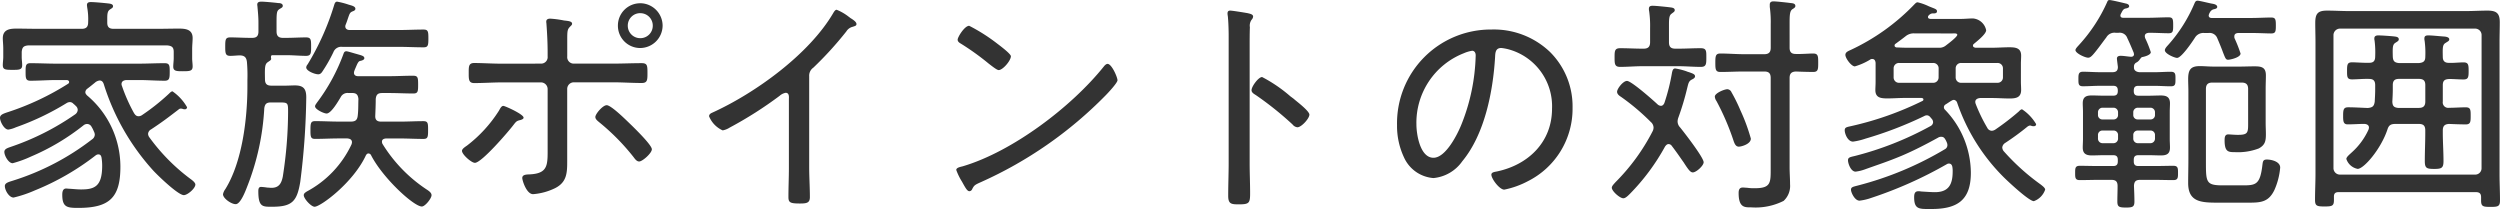 <svg xmlns="http://www.w3.org/2000/svg" width="260.136" height="21.745" viewBox="0 0 260.136 21.745"><path data-name="パス 3369" d="M11.832 3c-.48 0-.672-.192-.672-.648v-.384c0-.528.024-.816.288-.984.168-.12.312-.168.312-.336 0-.24-.312-.264-.48-.288C10.848.312 9.864.216 9.456.216c-.216 0-.408.048-.408.312 0 .072.024.192.024.24a6.821 6.821 0 0 1 .1 1.56c0 .48-.216.672-.672.672H4.132c-.816 0-1.632-.024-2.448-.024-.72 0-1.392.12-1.392 1.008 0 .288.048.648.048 1.128v.816c0 .264-.048.576-.048.84 0 .48.264.5 1.008.5.672 0 1.008 0 1.008-.48 0-.288-.048-.576-.048-.864v-.528c.048-.48.192-.624.672-.672h14.472c.48.048.672.192.672.672v.672c0 .264-.048.6-.048.864 0 .48.36.48 1.008.48.72 0 1.008-.024 1.008-.5 0-.288-.048-.552-.048-.84v-.96c0-.408.048-.792.048-1.152 0-.888-.7-.984-1.416-.984-.816 0-1.632.024-2.424.024Zm-2.76 6.24c.288-.216.552-.432.816-.648a.881.881 0 0 1 .48-.216c.24 0 .36.168.432.384a24 24 0 0 0 5.136 8.976c.456.5 2.592 2.568 3.192 2.568.384 0 1.2-.7 1.2-1.1 0-.216-.36-.48-.528-.6a20.03 20.03 0 0 1-4.248-4.3.676.676 0 0 1-.144-.36.568.568 0 0 1 .312-.48c1.2-.792 1.728-1.2 2.856-2.064a.328.328 0 0 1 .264-.1.7.7 0 0 1 .216.048.528.528 0 0 0 .192.024.215.215 0 0 0 .216-.216 5.007 5.007 0 0 0-1.516-1.652c-.12 0-.264.144-.36.24a22.461 22.461 0 0 1-2.808 2.232.647.647 0 0 1-.36.12c-.24 0-.36-.144-.48-.336a17.256 17.256 0 0 1-1.248-2.808.565.565 0 0 1-.048-.192c0-.312.24-.408.5-.432h1.3c.888 0 1.776.072 2.688.072.5 0 .528-.264.528-.912s0-.912-.528-.912c-.912 0-1.8.048-2.688.048H5.876c-.888 0-1.8-.048-2.712-.048-.5 0-.5.288-.5.888 0 .648 0 .936.5.936.912 0 1.824-.072 2.712-.072h1.1c.1.024.216.072.216.192a.2.2 0 0 1-.1.192 27.788 27.788 0 0 1-6.324 2.972c-.432.144-.768.264-.768.576 0 .384.432 1.224.864 1.224a3.023 3.023 0 0 0 .792-.24 27.314 27.314 0 0 0 5.28-2.52.681.681 0 0 1 .312-.1.478.478 0 0 1 .384.168 2.39 2.39 0 0 1 .264.24.549.549 0 0 1 .192.408.606.606 0 0 1-.264.456 26.616 26.616 0 0 1-6.7 3.384c-.264.1-.672.192-.672.528 0 .384.432 1.176.864 1.176a11.689 11.689 0 0 0 1.92-.7 23.519 23.519 0 0 0 5.448-3.24.606.606 0 0 1 .408-.144.533.533 0 0 1 .432.288 2.987 2.987 0 0 1 .24.48.781.781 0 0 1 .1.336.617.617 0 0 1-.288.5 26.323 26.323 0 0 1-8.256 4.3c-.36.12-.816.216-.816.552 0 .432.432 1.2.912 1.2a12.591 12.591 0 0 0 2.208-.744 26.5 26.5 0 0 0 6.336-3.648.5.5 0 0 1 .264-.1c.216 0 .288.12.336.312a5.247 5.247 0 0 1 .072.864c0 2.136-.768 2.472-2.184 2.472-.408 0-.816-.048-1.224-.072-.072 0-.264-.024-.336-.024-.36 0-.408.36-.408.648 0 1.3.5 1.368 1.656 1.368 3.192 0 4.392-1.008 4.392-4.272a9.684 9.684 0 0 0-3.48-7.44c-.1-.12-.168-.192-.168-.336a.49.49 0 0 1 .192-.344Zm20.376-5.3c-.456 0-.672-.192-.672-.672V2.98c0-1.608-.024-1.824.312-2.04.192-.12.336-.168.336-.336 0-.264-.336-.288-.5-.288-.36-.048-1.416-.144-1.7-.144-.216 0-.456.024-.456.312 0 .072.024.168.024.24.048.528.1 1.08.1 1.608v.936c0 .48-.192.672-.648.672H26.1c-.744 0-1.488-.048-2.136-.048-.5 0-.528.216-.528.96 0 .7.024.96.528.96.36 0 .7-.048 1.032-.048.48.024.648.24.7.7a16.252 16.252 0 0 1 .048 1.872v.648c0 3.336-.528 7.848-2.3 10.7a1.3 1.3 0 0 0-.24.528c0 .432.864 1.032 1.32 1.032.5 0 1.008-1.344 1.176-1.776a25.933 25.933 0 0 0 1.8-8.208c.072-.456.24-.6.7-.6h.888c.888 0 .888.048.888 1.032a44.218 44.218 0 0 1-.552 6.7c-.144.7-.408 1.152-1.176 1.152-.144 0-.312-.024-.432-.024a6.68 6.68 0 0 0-.648-.072c-.264 0-.288.24-.288.456 0 1.68.48 1.608 1.464 1.608 2.064 0 2.568-.576 2.9-2.592a75.654 75.654 0 0 0 .624-8.784c0-.864-.264-1.248-1.176-1.248-.336 0-.672.024-1.008.024h-1.44c-.48 0-.672-.192-.672-.672-.024-1.272-.024-1.584.336-1.8.12-.1.312-.168.312-.336 0-.024-.024-.048-.024-.072v-.1c0-.1.024-.168.12-.192h1.464c.7 0 1.44.072 2.064.072.528 0 .528-.288.528-.96 0-.7 0-.96-.528-.96-.648 0-1.392.048-2.136.048Zm7.176 5.736c.456 0 .624.168.672.624-.024.576 0 1.152-.072 1.728-.048.48-.264.624-.72.624h-1.248c-.816 0-1.656-.048-2.472-.048-.456 0-.48.24-.48.936s.024.912.48.912c.816 0 1.656-.048 2.472-.048h.888c.24.024.48.1.48.408a.891.891 0 0 1-.048.216 10.691 10.691 0 0 1-4.656 4.9c-.144.1-.312.192-.312.384 0 .36.768 1.2 1.128 1.2.624 0 4.008-2.5 5.328-5.328.048-.1.144-.216.264-.216a.312.312 0 0 1 .288.192c1.224 2.376 4.44 5.328 5.28 5.328.336 0 1.008-.84 1.008-1.176 0-.264-.288-.456-.552-.624a15.315 15.315 0 0 1-4.56-4.728.573.573 0 0 1-.048-.216c0-.24.192-.312.408-.336h1.44c.816 0 1.656.048 2.472.048.456 0 .48-.216.48-.912s0-.936-.48-.936c-.816 0-1.656.048-2.472.048h-1.92c-.432 0-.648-.168-.624-.624.024-.576.048-1.152.048-1.728.048-.456.216-.624.672-.624h.72c.84 0 1.68.048 2.52.048.48 0 .5-.216.5-.912 0-.744-.024-.936-.528-.936-.84 0-1.656.048-2.5.048h-3.216c-.24 0-.432-.1-.432-.36a.7.7 0 0 1 .048-.216c.048-.144.12-.288.168-.408.144-.336.24-.552.408-.6.144-.024.456-.1.456-.288 0-.24-.288-.288-.864-.456-.192-.048-.864-.264-1.008-.264-.168 0-.24.1-.288.24a19.57 19.57 0 0 1-2.776 5.108c-.072.12-.192.24-.192.384 0 .312.912.744 1.2.744.48 0 1.224-1.3 1.464-1.7a.79.79 0 0 1 .816-.432Zm-.24-6.552c-.216 0-.456-.1-.456-.384a.565.565 0 0 1 .048-.192c.1-.24.168-.456.216-.6.192-.552.216-.648.5-.768.144-.048.288-.12.288-.264 0-.264-.384-.336-.7-.432a8.058 8.058 0 0 0-1.2-.312c-.168 0-.24.144-.288.288a26.942 26.942 0 0 1-2.784 6.24.536.536 0 0 0-.144.312c0 .384.912.72 1.248.72.24 0 .36-.168.48-.36a15.565 15.565 0 0 0 1.1-1.944.872.872 0 0 1 .936-.552h5.856c.864 0 1.728.048 2.592.048.456 0 .5-.192.5-.912s-.024-.936-.5-.936c-.864 0-1.728.048-2.592.048Zm30.24-1.752a1.291 1.291 0 0 1 1.3 1.3 1.291 1.291 0 0 1-1.3 1.3 1.291 1.291 0 0 1-1.3-1.3 1.291 1.291 0 0 1 1.3-1.304Zm0-1.032a2.315 2.315 0 0 0-2.328 2.328 2.315 2.315 0 0 0 2.328 2.328 2.346 2.346 0 0 0 2.324-2.332A2.346 2.346 0 0 0 66.624.336Zm-3.5 10.608c-.408 0-1.176.912-1.176 1.224 0 .24.24.408.408.552a22.906 22.906 0 0 1 3.552 3.6c.144.192.336.48.6.48.336 0 1.32-.864 1.32-1.272 0-.432-1.7-2.088-2.088-2.472-.436-.412-2.116-2.116-2.62-2.116Zm-10.752.072c-.192 0-.312.24-.456.5a14.01 14.01 0 0 1-3.316 3.624c-.168.12-.528.336-.528.552 0 .384.984 1.248 1.344 1.248.7 0 3.5-3.264 4.008-3.936.312-.408.36-.432.768-.528.12-.048.288-.1.288-.24 0-.356-1.944-1.224-2.112-1.224ZM52.3 6.628c-1.008 0-2.136-.072-2.952-.072-.6 0-.576.384-.576 1.08 0 .624 0 1.008.576 1.008.984 0 1.968-.072 2.952-.072h3.984a.7.7 0 0 1 .7.7v6.012c0 1.8.1 2.736-1.776 2.856-.312.024-.864-.024-.864.384 0 .24.432 1.68 1.128 1.68a6.331 6.331 0 0 0 2.276-.62c1.3-.648 1.272-1.7 1.272-2.976V9.264a.692.692 0 0 1 .672-.7h4.08c1.008 0 1.992.072 3 .072.576 0 .6-.288.6-.984 0-.816 0-1.08-.6-1.08-.984 0-1.992.048-3 .048h-4.1a.673.673 0 0 1-.648-.744V4.148c0-1.008.024-1.1.336-1.416.072-.072.168-.144.168-.264 0-.264-.432-.288-.84-.336a10.326 10.326 0 0 0-1.44-.192c-.216 0-.408.072-.408.312 0 .1.024.192.024.288.072.984.12 1.944.12 2.928v.408a.675.675 0 0 1-.672.744Zm31.9 1.3a1.011 1.011 0 0 1 .432-.888 36.529 36.529 0 0 0 3.432-3.768 1.064 1.064 0 0 1 .648-.48c.216-.072.408-.1.408-.288 0-.216-.312-.432-.624-.624-.072-.048-.12-.1-.192-.144a5.083 5.083 0 0 0-1.248-.72c-.144 0-.264.192-.336.312-2.5 4.3-8.112 8.352-12.6 10.392-.168.072-.336.168-.336.384a2.729 2.729 0 0 0 1.416 1.464 2.062 2.062 0 0 0 .72-.288 40.636 40.636 0 0 0 5.208-3.312 1.284 1.284 0 0 1 .624-.312c.408 0 .336.5.336.648v7.152c0 1.008-.048 2.04-.048 3.048 0 .576.192.672 1.2.672.72 0 1.032-.072 1.032-.672 0-1.032-.072-2.064-.072-3.1Zm31.048-1.28c-.144 0-.288.144-.384.264-3.36 4.2-9.5 8.856-14.688 10.392-.288.072-.672.144-.672.384a6.381 6.381 0 0 0 .6 1.224c.336.6.528.984.768.984a.326.326 0 0 0 .264-.168c.216-.432.264-.48.912-.768a42.38 42.38 0 0 0 12.984-9.024c.288-.288 1.248-1.32 1.248-1.584 0-.312-.6-1.704-1.032-1.704Zm-14.4-3.964c-.48 0-1.2 1.176-1.2 1.44 0 .216.192.336.36.432a26.857 26.857 0 0 1 2.9 2.088c.288.216.816.648 1.008.648.432 0 1.272-.984 1.272-1.44 0-.24-1.08-1.056-1.368-1.272a18.491 18.491 0 0 0-2.972-1.896Zm33.432 7.348a15.008 15.008 0 0 0-2.952-2.016c-.384 0-1.1.984-1.1 1.368 0 .24.24.384.432.5a33.649 33.649 0 0 1 3.84 3.072.729.729 0 0 0 .5.288c.408.004 1.248-.908 1.248-1.316 0-.288-.792-.96-1.3-1.368-.12-.1-.24-.192-.312-.264-.068-.048-.188-.144-.356-.264ZM130.032 4.8c0-.648 0-1.32.024-1.968a1.038 1.038 0 0 1 .192-.792.536.536 0 0 0 .144-.312c0-.24-.288-.288-.576-.36-.264-.048-1.584-.264-1.8-.264s-.288.1-.288.312c0 .1.048.336.048.432.048.528.072 1.272.072 1.944v13.176c0 1.128-.048 2.28-.048 3.408 0 .84.312.888 1.08.888 1.1 0 1.2-.12 1.2-1.152 0-1.056-.048-2.112-.048-3.168Zm23.136.48c.264 0 .384.216.384.48a20.479 20.479 0 0 1-1.44 7.08c-.408 1.056-1.656 3.576-2.952 3.576-1.392 0-1.776-2.424-1.776-3.48a7.761 7.761 0 0 1 4.92-7.392 3.6 3.6 0 0 1 .864-.26Zm2.016-2.208a9.755 9.755 0 0 0-9.816 9.96 7.666 7.666 0 0 0 .72 3.336 3.656 3.656 0 0 0 3.072 2.16 4.132 4.132 0 0 0 3-1.752c2.328-2.808 3.192-7.248 3.408-10.8.024-.456.024-.984.648-.984a5.044 5.044 0 0 1 1.008.216 6.133 6.133 0 0 1 4.272 6.1c0 3.456-2.448 5.832-5.712 6.528-.216.048-.6.072-.6.336 0 .432.84 1.56 1.344 1.56a9.008 9.008 0 0 0 2.472-.888 8.426 8.426 0 0 0 4.632-7.632 7.969 7.969 0 0 0-2.352-5.808 8.451 8.451 0 0 0-6.096-2.332Zm27 11.352a19.163 19.163 0 0 0-1.08-2.928 17.384 17.384 0 0 0-.936-1.9.5.5 0 0 0-.432-.312c-.312 0-1.3.408-1.3.768a.889.889 0 0 0 .168.456 26.033 26.033 0 0 1 1.8 4.2c.1.264.216.552.528.552.244.004 1.252-.26 1.252-.836Zm-7.536-2.208a27.713 27.713 0 0 0 .912-3.048c.12-.456.144-.72.48-.888.144-.072.336-.168.336-.336 0-.216-.216-.288-.624-.432a2.015 2.015 0 0 1-.288-.1 6.741 6.741 0 0 0-1.152-.288c-.24 0-.288.24-.336.456a20.793 20.793 0 0 1-.792 3.144c-.072.144-.168.288-.36.288a.565.565 0 0 1-.312-.12c-.456-.432-2.76-2.472-3.216-2.472-.408 0-1.032.816-1.032 1.128 0 .24.216.408.408.528a23.174 23.174 0 0 1 3.1 2.616.792.792 0 0 1 .288.576.9.9 0 0 1-.12.432 21.136 21.136 0 0 1-3.84 5.256c-.12.144-.384.384-.384.576 0 .36.84 1.1 1.2 1.1.24 0 .528-.312.7-.48a22.183 22.183 0 0 0 3.648-4.92c.1-.12.192-.24.36-.24a.414.414 0 0 1 .336.192c.552.72.936 1.3 1.224 1.7.48.744.7 1.056.96 1.056.36 0 1.128-.7 1.128-1.056 0-.5-2.04-3.12-2.448-3.624a.914.914 0 0 1-.264-.624 1.263 1.263 0 0 1 .088-.42Zm11.568-9.792c0-.888.024-1.272.288-1.464.192-.12.312-.192.312-.336 0-.288-.336-.288-.528-.312-.36-.048-1.44-.168-1.752-.168-.216 0-.384.072-.384.336v.24a11.316 11.316 0 0 1 .1 1.8v2.448c0 .456-.192.672-.672.672h-2.092c-.816 0-1.656-.072-2.472-.072-.5 0-.528.264-.528.96s.024.96.528.96c.816 0 1.656-.048 2.472-.048h2.088c.48 0 .672.192.672.672v9.36c0 1.512.048 2.112-1.632 2.112a4.8 4.8 0 0 1-.84-.048c-.144 0-.288-.024-.432-.024-.36 0-.432.264-.432.576 0 1.536.648 1.488 1.3 1.488a6.5 6.5 0 0 0 3.38-.672 2.116 2.116 0 0 0 .672-1.728c0-.6-.048-1.2-.048-1.776V8.112c0-.456.192-.648.648-.672a50.35 50.35 0 0 0 1.8.048c.528 0 .528-.288.528-.96s0-.96-.528-.96c-.408 0-1.32.072-1.8.048-.456 0-.648-.192-.648-.648Zm-12.552.192c0-.7.024-1.032.288-1.2.168-.144.312-.192.312-.36 0-.24-.288-.264-.456-.288-.36-.048-1.536-.168-1.824-.168-.24 0-.408.048-.408.312a.817.817 0 0 0 .024.24 11.018 11.018 0 0 1 .1 1.776v1.464c0 .48-.216.672-.672.672h-.12c-.768 0-1.536-.048-2.328-.048-.576 0-.576.312-.576.96s0 .984.576.984c.768 0 1.56-.072 2.328-.072h3.74c.768 0 1.56.072 2.328.072.576 0 .576-.312.576-.984 0-.648.024-.96-.576-.96-.792 0-1.56.048-2.328.048h-.312c-.48 0-.672-.192-.672-.672Zm29.832 4.512a.555.555 0 0 1 .576-.576h3.768a.555.555 0 0 1 .576.576v.912a.555.555 0 0 1-.576.576h-3.768a.555.555 0 0 1-.576-.576Zm-1.776.912a.555.555 0 0 1-.576.576h-3.528a.555.555 0 0 1-.576-.576v-.912a.555.555 0 0 1 .576-.576h3.532a.555.555 0 0 1 .576.576Zm1.416-4.56c.168 0 .528-.048.528.144 0 .216-.96.936-1.176 1.1a1.046 1.046 0 0 1-.792.24h-3.5c-.288 0-.552-.024-.84-.024-.12-.024-.216-.072-.216-.192a.2.2 0 0 1 .1-.192c.36-.264.72-.528 1.056-.792a1.323 1.323 0 0 1 .936-.288Zm-.048 6.984a.463.463 0 0 1 .24-.072.428.428 0 0 1 .312.264 20.089 20.089 0 0 0 4.848 7.776c.456.456 2.64 2.5 3.144 2.5a1.944 1.944 0 0 0 1.176-1.2c0-.192-.312-.408-.456-.528a23.041 23.041 0 0 1-3.864-3.48.68.68 0 0 1-.144-.384.635.635 0 0 1 .288-.456 26.96 26.96 0 0 0 2.3-1.68.654.654 0 0 1 .288-.144.565.565 0 0 1 .192.048.664.664 0 0 0 .216.024c.144 0 .24-.072.24-.216a4.7 4.7 0 0 0-1.46-1.54c-.12 0-.192.072-.36.24a26.472 26.472 0 0 1-2.4 1.848.753.753 0 0 1-.384.144.539.539 0 0 1-.48-.312 16.751 16.751 0 0 1-1.2-2.472.7.7 0 0 1-.048-.216c0-.288.264-.384.5-.408h1.224c.624 0 1.224.048 1.848.048.672 0 1.2-.1 1.2-.888 0-.288-.024-.576-.024-.84V6.648c0-.288.024-.576.024-.864 0-.792-.576-.864-1.224-.864-.6 0-1.224.048-1.824.048h-1.7c-.12-.024-.264-.072-.264-.216 0-.1.024-.12.1-.192.312-.264 1.272-1.008 1.272-1.416A1.527 1.527 0 0 0 205.3 1.92c-.432 0-.84.048-1.272.048h-3.172c-.12-.024-.24-.048-.24-.192a.218.218 0 0 1 .072-.168.624.624 0 0 1 .384-.216c.12 0 .48.048.48-.216 0-.24-.24-.264-.864-.528a5.516 5.516 0 0 0-1.152-.408c-.144 0-.264.144-.36.24a22.109 22.109 0 0 1-6.628 4.728c-.216.1-.528.216-.528.5 0 .36.624 1.2.984 1.2a6.511 6.511 0 0 0 1.584-.7.335.335 0 0 1 .216-.072c.264 0 .336.192.36.408v1.968c0 .336-.024.6-.024.864 0 .816.6.864 1.272.864.576 0 1.176-.048 1.776-.048h1.76c.12.024.192.048.192.168a.162.162 0 0 1-.1.144 32.987 32.987 0 0 1-7.344 2.6c-.5.12-.744.12-.744.456 0 .36.312 1.176.864 1.176a6.765 6.765 0 0 0 1.3-.312 39.294 39.294 0 0 0 6.12-2.352.537.537 0 0 1 .24-.072.436.436 0 0 1 .336.144c.072.072.1.12.168.192a.566.566 0 0 1 .168.384.48.48 0 0 1-.288.408 33.4 33.4 0 0 1-7.848 3.1c-.5.12-.72.144-.72.456s.288 1.176.792 1.176a4.192 4.192 0 0 0 .912-.216c1.464-.528 2.4-.816 3.888-1.44 1.3-.552 2.544-1.2 3.768-1.872a.6.6 0 0 1 .336-.1c.264 0 .36.144.48.36a2.815 2.815 0 0 1 .12.264.71.71 0 0 1 .048.24.478.478 0 0 1-.264.432 34.434 34.434 0 0 1-9.024 3.768c-.552.144-.744.168-.744.456 0 .264.384 1.128.888 1.128a5.656 5.656 0 0 0 1.22-.288 42.564 42.564 0 0 0 7.848-3.5.405.405 0 0 1 .24-.072c.24 0 .336.192.36.408a2.328 2.328 0 0 1 .024.408c0 1.344-.408 2.16-1.848 2.16-.36 0-1.056-.048-1.44-.072a1.168 1.168 0 0 0-.288-.024c-.384 0-.432.312-.432.624 0 1.3.552 1.224 1.8 1.224 2.688 0 4.1-.912 4.1-3.768a9.534 9.534 0 0 0-2.684-6.556.344.344 0 0 1-.12-.264.333.333 0 0 1 .168-.288c.24-.144.432-.288.648-.408ZM229.8 3.432a.858.858 0 0 1 .912.528c.288.672.48 1.152.6 1.488.24.6.288.768.528.768s1.3-.24 1.3-.648a14.225 14.225 0 0 0-.624-1.584.468.468 0 0 1-.024-.192c0-.264.168-.336.408-.36h1.272c.816 0 1.656.048 2.16.048.456 0 .48-.216.48-.816 0-.624-.024-.84-.48-.84-.624 0-1.392.048-2.16.048h-4.036c-.168 0-.312-.072-.312-.264a.851.851 0 0 1 .12-.312.648.648 0 0 1 .336-.312c.168-.048.432-.072.432-.264 0-.24-.36-.312-.528-.336-.288-.048-1.32-.312-1.512-.312-.216 0-.264.144-.36.36a15.551 15.551 0 0 1-2.64 4.176c-.216.24-.408.432-.408.624 0 .36 1.008.792 1.272.792.456 0 1.584-1.68 1.848-2.088a1.024 1.024 0 0 1 1.008-.5Zm4.128 9.5c0 .912-.072 1.1-1.08 1.1-.36 0-.84-.048-.984-.048-.36 0-.384.312-.384.624 0 1.2.384 1.224 1.08 1.224a6.08 6.08 0 0 0 2.472-.384c.672-.36.744-.792.744-1.488 0-.384-.024-.768-.024-1.176V9.232c0-.48.024-.936.024-1.392 0-.84-.456-.936-1.176-.936-.528 0-1.032.024-1.536.024h-2.76c-.48 0-.936-.048-1.416-.048-.984 0-1.2.432-1.2 1.368 0 .408.024.84.024 1.272v7.08c0 .816-.024 1.632-.024 2.448 0 1.992 1.368 2.04 3.144 2.04H234c1.272 0 2.064-.072 2.664-1.32a7.249 7.249 0 0 0 .6-2.328c0-.624-.888-.84-1.392-.84-.384 0-.408.192-.456.552-.24 2.088-.7 2.136-2.088 2.136h-2.016c-1.776 0-1.776-.312-1.776-2.5V9.264c0-.48.216-.672.672-.672h3.048c.48 0 .672.216.672.672ZM220.392 14.4a.473.473 0 0 1-.48.5h-1.128a.473.473 0 0 1-.48-.5v-.336a.453.453 0 0 1 .48-.48h1.128a.453.453 0 0 1 .48.48Zm2.064.5a.473.473 0 0 1-.48-.5v-.336a.453.453 0 0 1 .48-.48h1.3a.453.453 0 0 1 .48.48v.336a.473.473 0 0 1-.48.5Zm-.48-3.192a.473.473 0 0 1 .48-.5h1.3a.473.473 0 0 1 .48.5v.24a.453.453 0 0 1-.48.48h-1.3a.453.453 0 0 1-.48-.48Zm-2.064-.5a.473.473 0 0 1 .48.5v.24a.453.453 0 0 1-.48.48h-1.128a.453.453 0 0 1-.48-.48v-.24a.473.473 0 0 1 .48-.5Zm2.664-4.92c.24-.312.24-.336.384-.36.24-.048.84-.216.84-.5a11.241 11.241 0 0 0-.576-1.44.7.7 0 0 1-.048-.216c0-.264.192-.336.432-.36.72 0 1.512.048 2.04.048.456 0 .48-.192.48-.816 0-.648-.024-.84-.48-.84-.672 0-1.464.048-2.208.048h-2.492c-.168 0-.312-.048-.312-.24a.445.445 0 0 1 .048-.168c.144-.264.216-.48.456-.552.144-.024.408-.072.408-.24 0-.192-.216-.264-.36-.288-.288-.072-1.488-.36-1.68-.36-.144 0-.192.072-.24.192a16.5 16.5 0 0 1-2.9 4.44c-.12.144-.408.408-.408.576 0 .336 1.008.792 1.32.792.216 0 .36-.168.5-.312.432-.48.984-1.272 1.392-1.8a.971.971 0 0 1 .984-.48h.288a.833.833 0 0 1 .912.552c.264.552.432.96.672 1.536 0 .048.024.1.024.144 0 .192-.144.264-.312.264-.36-.024-.744-.1-1.08-.1-.216 0-.384.072-.384.288 0 .1.072.624.1.864 0 .408-.192.552-.576.552h-1.252c-.624 0-1.248-.048-1.8-.048-.48 0-.48.288-.48.768 0 .5 0 .744.48.744.576 0 1.176-.048 1.8-.048h1.34c.336 0 .48.144.48.5v.048c0 .336-.144.48-.48.48h-.96c-.432 0-.864-.024-1.272-.024-.6 0-.936.168-.936.816 0 .288.024.6.024.888v2.832c0 .288-.024.6-.024.888 0 .624.336.816.936.816.432 0 .84-.024 1.272-.024h.96c.336 0 .48.144.48.48v.168c0 .336-.144.48-.48.48h-1.56c-.624 0-1.272-.024-1.92-.024-.48 0-.48.264-.48.744s0 .744.48.744c.648 0 1.3-.024 1.92-.024h1.368c.456 0 .648.168.648.648 0 .528-.024 1.056-.024 1.584 0 .552.144.648.888.648.7 0 .888-.072.888-.624 0-.528-.024-1.08-.048-1.632.024-.456.192-.624.648-.624h1.512c.648 0 1.3.024 1.944.024.48 0 .48-.264.48-.744s0-.744-.48-.744c-.648 0-1.3.024-1.944.024h-1.7c-.336 0-.48-.144-.48-.48v-.168c0-.336.144-.48.48-.48h1.08c.432 0 .864.024 1.272.024.6 0 .936-.168.936-.816 0-.288-.024-.6-.024-.888V11.64c0-.288.024-.6.024-.888 0-.648-.36-.816-.936-.816-.432 0-.864.024-1.272.024h-1.08c-.336 0-.48-.144-.48-.48v-.048c0-.36.144-.5.48-.5h1.58c.624 0 1.224.048 1.8.048.48 0 .48-.24.48-.744 0-.48.024-.768-.48-.768-.552 0-1.176.048-1.8.048h-1.392c-.288 0-.648-.12-.648-.48v-.152a.451.451 0 0 1 .264-.384.847.847 0 0 0 .264-.216Zm35.64 11.208a.656.656 0 0 1-.672.672H243.48a.671.671 0 0 1-.672-.672V3.648a.687.687 0 0 1 .672-.672h14.068a.671.671 0 0 1 .672.672Zm-15.36 2.952c0-.336.168-.456.48-.456h14.28c.384 0 .552.144.552.528v.336c0 .624.192.672.984.672.768 0 .984-.048.984-.672 0-.912-.048-1.824-.048-2.736V4.392c0-.7.024-1.392.024-2.088 0-.936-.36-1.2-1.272-1.2-.744 0-1.488.048-2.232.048h-12.192c-.768 0-1.512-.048-2.28-.048-.984 0-1.224.336-1.224 1.3 0 .648.024 1.32.024 1.992v13.68c0 .912-.048 1.824-.048 2.736 0 .624.216.672.984.672.792 0 .984-.048.984-.672Zm6.7-9.216c-.456-.048-.6-.192-.624-.648.024-.408.048-.84.048-1.248v-.48c0-.456.192-.648.648-.648h2.064c.48 0 .672.192.672.648v1.7c0 .456-.192.672-.672.672Zm-2.408-5.348c0 .432-.168.648-.6.648-.48.024-1.392-.048-1.8-.048-.5 0-.528.24-.528.888 0 .624 0 .888.528.888.432 0 1.272-.072 1.776-.048.456 0 .624.216.624.648v.456c0 .432-.024.84-.048 1.272-.072.48-.24.6-.72.648-.672-.024-1.368-.072-2.04-.072-.48 0-.528.24-.528.888 0 .576.024.888.48.888.6 0 1.176-.048 1.752-.048.24.024.456.12.456.384a.7.7 0 0 1-.048.216 7.114 7.114 0 0 1-1.752 2.376c-.168.168-.552.456-.552.672a1.535 1.535 0 0 0 1.176 1.032c.648 0 2.424-2.064 3.1-4.1.144-.456.36-.576.84-.576h2.424c.48 0 .672.192.672.672v.264c0 .96-.048 1.944-.048 2.928 0 .744.192.816.984.816.768 0 .96-.1.96-.816 0-.984-.072-1.968-.072-2.928v-.264c0-.456.192-.648.648-.672.576.024 1.176.048 1.752.048.5 0 .5-.312.5-.888 0-.6 0-.888-.5-.888-.6 0-1.176.048-1.752.048a.564.564 0 0 1-.648-.648v-1.7c0-.48.192-.624.672-.648.48 0 .984.048 1.488.048s.528-.264.528-.888-.024-.888-.528-.888-1.032.072-1.536.048c-.408 0-.624-.192-.624-.6-.024-1.032-.024-1.3.312-1.488.216-.144.36-.192.36-.36 0-.216-.312-.264-.48-.288-.432-.024-1.272-.12-1.7-.12-.192 0-.408.024-.408.312a.816.816 0 0 0 .024.24 9.568 9.568 0 0 1 .072 1.656c0 .48-.192.624-.672.672h-2.064c-.456-.048-.624-.192-.648-.672-.024-1.008-.024-1.272.312-1.464.144-.1.312-.168.312-.336 0-.216-.216-.264-.384-.288-.36-.048-1.392-.12-1.752-.12-.192 0-.408.048-.408.312a.664.664 0 0 0 .024.216 9.74 9.74 0 0 1 .064 1.672Z" fill="#333"/></svg>